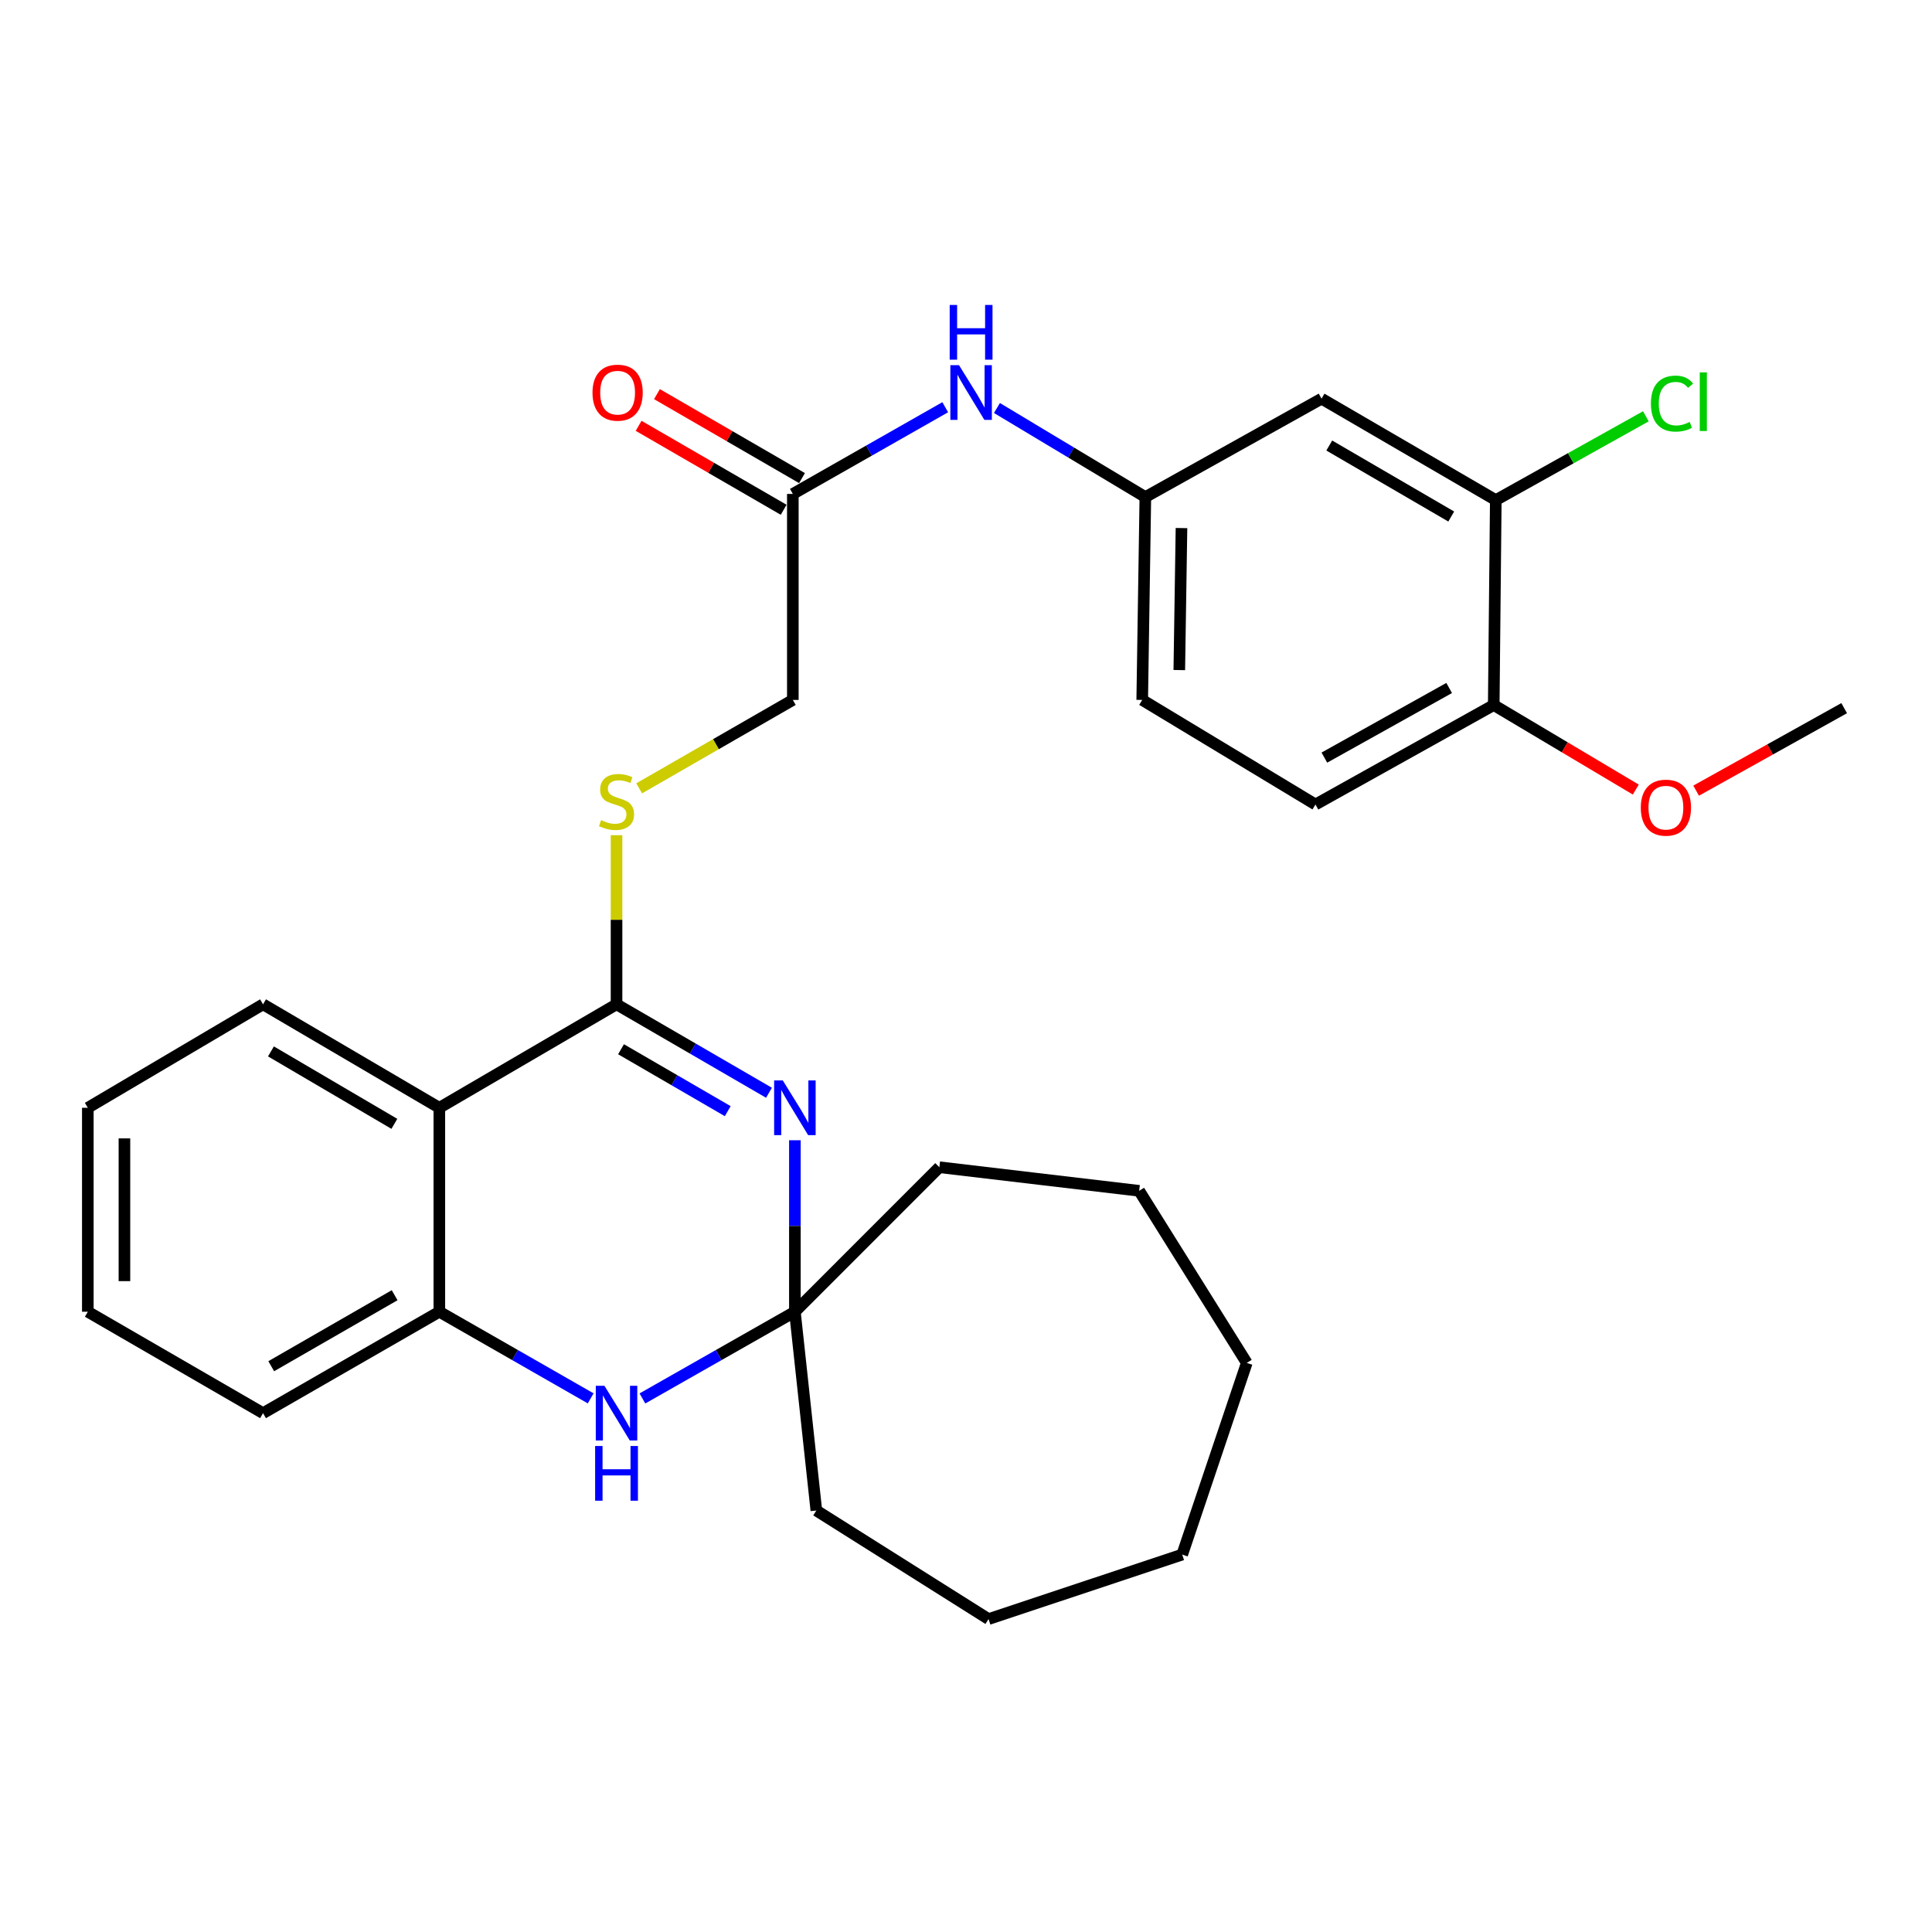 <?xml version='1.0' encoding='iso-8859-1'?>
<svg version='1.1' baseProfile='full'
              xmlns='http://www.w3.org/2000/svg'
                      xmlns:rdkit='http://www.rdkit.org/xml'
                      xmlns:xlink='http://www.w3.org/1999/xlink'
                  xml:space='preserve'
width='1000px' height='1000px' viewBox='0 0 1000 1000'>
<!-- END OF HEADER -->
<rect style='opacity:1.0;fill:#FFFFFF;stroke:none' width='1000' height='1000' x='0' y='0'> </rect>
<path class='bond-0' d='M 398.024,565.612 L 358.57,542.72' style='fill:none;fill-rule:evenodd;stroke:#0000FF;stroke-width:6px;stroke-linecap:butt;stroke-linejoin:miter;stroke-opacity:1' />
<path class='bond-0' d='M 358.57,542.72 L 319.117,519.828' style='fill:none;fill-rule:evenodd;stroke:#000000;stroke-width:6px;stroke-linecap:butt;stroke-linejoin:miter;stroke-opacity:1' />
<path class='bond-0' d='M 376.678,575.135 L 349.06,559.11' style='fill:none;fill-rule:evenodd;stroke:#0000FF;stroke-width:6px;stroke-linecap:butt;stroke-linejoin:miter;stroke-opacity:1' />
<path class='bond-0' d='M 349.06,559.11 L 321.443,543.086' style='fill:none;fill-rule:evenodd;stroke:#000000;stroke-width:6px;stroke-linecap:butt;stroke-linejoin:miter;stroke-opacity:1' />
<path class='bond-2' d='M 411.432,590.191 L 411.432,634.571' style='fill:none;fill-rule:evenodd;stroke:#0000FF;stroke-width:6px;stroke-linecap:butt;stroke-linejoin:miter;stroke-opacity:1' />
<path class='bond-2' d='M 411.432,634.571 L 411.432,678.951' style='fill:none;fill-rule:evenodd;stroke:#000000;stroke-width:6px;stroke-linecap:butt;stroke-linejoin:miter;stroke-opacity:1' />
<path class='bond-1' d='M 319.117,519.828 L 227.401,573.392' style='fill:none;fill-rule:evenodd;stroke:#000000;stroke-width:6px;stroke-linecap:butt;stroke-linejoin:miter;stroke-opacity:1' />
<path class='bond-5' d='M 319.117,519.828 L 319.117,476.059' style='fill:none;fill-rule:evenodd;stroke:#000000;stroke-width:6px;stroke-linecap:butt;stroke-linejoin:miter;stroke-opacity:1' />
<path class='bond-5' d='M 319.117,476.059 L 319.117,432.291' style='fill:none;fill-rule:evenodd;stroke:#CCCC00;stroke-width:6px;stroke-linecap:butt;stroke-linejoin:miter;stroke-opacity:1' />
<path class='bond-17' d='M 227.401,573.392 L 136.149,519.828' style='fill:none;fill-rule:evenodd;stroke:#000000;stroke-width:6px;stroke-linecap:butt;stroke-linejoin:miter;stroke-opacity:1' />
<path class='bond-17' d='M 204.121,581.699 L 140.244,544.205' style='fill:none;fill-rule:evenodd;stroke:#000000;stroke-width:6px;stroke-linecap:butt;stroke-linejoin:miter;stroke-opacity:1' />
<path class='bond-29' d='M 227.401,573.392 L 227.401,678.951' style='fill:none;fill-rule:evenodd;stroke:#000000;stroke-width:6px;stroke-linecap:butt;stroke-linejoin:miter;stroke-opacity:1' />
<path class='bond-3' d='M 411.432,678.951 L 371.972,701.392' style='fill:none;fill-rule:evenodd;stroke:#000000;stroke-width:6px;stroke-linecap:butt;stroke-linejoin:miter;stroke-opacity:1' />
<path class='bond-3' d='M 371.972,701.392 L 332.512,723.834' style='fill:none;fill-rule:evenodd;stroke:#0000FF;stroke-width:6px;stroke-linecap:butt;stroke-linejoin:miter;stroke-opacity:1' />
<path class='bond-19' d='M 411.432,678.951 L 422.539,781.836' style='fill:none;fill-rule:evenodd;stroke:#000000;stroke-width:6px;stroke-linecap:butt;stroke-linejoin:miter;stroke-opacity:1' />
<path class='bond-20' d='M 411.432,678.951 L 486.209,604.153' style='fill:none;fill-rule:evenodd;stroke:#000000;stroke-width:6px;stroke-linecap:butt;stroke-linejoin:miter;stroke-opacity:1' />
<path class='bond-4' d='M 305.735,723.791 L 266.568,701.371' style='fill:none;fill-rule:evenodd;stroke:#0000FF;stroke-width:6px;stroke-linecap:butt;stroke-linejoin:miter;stroke-opacity:1' />
<path class='bond-4' d='M 266.568,701.371 L 227.401,678.951' style='fill:none;fill-rule:evenodd;stroke:#000000;stroke-width:6px;stroke-linecap:butt;stroke-linejoin:miter;stroke-opacity:1' />
<path class='bond-21' d='M 227.401,678.951 L 136.149,731.451' style='fill:none;fill-rule:evenodd;stroke:#000000;stroke-width:6px;stroke-linecap:butt;stroke-linejoin:miter;stroke-opacity:1' />
<path class='bond-21' d='M 204.263,670.401 L 140.387,707.151' style='fill:none;fill-rule:evenodd;stroke:#000000;stroke-width:6px;stroke-linecap:butt;stroke-linejoin:miter;stroke-opacity:1' />
<path class='bond-13' d='M 330.829,408.046 L 370.599,385.165' style='fill:none;fill-rule:evenodd;stroke:#CCCC00;stroke-width:6px;stroke-linecap:butt;stroke-linejoin:miter;stroke-opacity:1' />
<path class='bond-13' d='M 370.599,385.165 L 410.369,362.284' style='fill:none;fill-rule:evenodd;stroke:#000000;stroke-width:6px;stroke-linecap:butt;stroke-linejoin:miter;stroke-opacity:1' />
<path class='bond-6' d='M 774.22,258.851 L 684.031,206.351' style='fill:none;fill-rule:evenodd;stroke:#000000;stroke-width:6px;stroke-linecap:butt;stroke-linejoin:miter;stroke-opacity:1' />
<path class='bond-6' d='M 751.158,267.353 L 688.026,230.603' style='fill:none;fill-rule:evenodd;stroke:#000000;stroke-width:6px;stroke-linecap:butt;stroke-linejoin:miter;stroke-opacity:1' />
<path class='bond-15' d='M 774.22,258.851 L 813.059,237.163' style='fill:none;fill-rule:evenodd;stroke:#000000;stroke-width:6px;stroke-linecap:butt;stroke-linejoin:miter;stroke-opacity:1' />
<path class='bond-15' d='M 813.059,237.163 L 851.899,215.475' style='fill:none;fill-rule:evenodd;stroke:#00CC00;stroke-width:6px;stroke-linecap:butt;stroke-linejoin:miter;stroke-opacity:1' />
<path class='bond-32' d='M 774.22,258.851 L 773.157,364.926' style='fill:none;fill-rule:evenodd;stroke:#000000;stroke-width:6px;stroke-linecap:butt;stroke-linejoin:miter;stroke-opacity:1' />
<path class='bond-7' d='M 684.031,206.351 L 592.831,257.283' style='fill:none;fill-rule:evenodd;stroke:#000000;stroke-width:6px;stroke-linecap:butt;stroke-linejoin:miter;stroke-opacity:1' />
<path class='bond-8' d='M 410.369,255.662 L 410.369,362.284' style='fill:none;fill-rule:evenodd;stroke:#000000;stroke-width:6px;stroke-linecap:butt;stroke-linejoin:miter;stroke-opacity:1' />
<path class='bond-9' d='M 410.369,255.662 L 449.809,233.222' style='fill:none;fill-rule:evenodd;stroke:#000000;stroke-width:6px;stroke-linecap:butt;stroke-linejoin:miter;stroke-opacity:1' />
<path class='bond-9' d='M 449.809,233.222 L 489.248,210.782' style='fill:none;fill-rule:evenodd;stroke:#0000FF;stroke-width:6px;stroke-linecap:butt;stroke-linejoin:miter;stroke-opacity:1' />
<path class='bond-12' d='M 415.116,247.462 L 377.578,225.732' style='fill:none;fill-rule:evenodd;stroke:#000000;stroke-width:6px;stroke-linecap:butt;stroke-linejoin:miter;stroke-opacity:1' />
<path class='bond-12' d='M 377.578,225.732 L 340.041,204.003' style='fill:none;fill-rule:evenodd;stroke:#FF0000;stroke-width:6px;stroke-linecap:butt;stroke-linejoin:miter;stroke-opacity:1' />
<path class='bond-12' d='M 405.622,263.861 L 368.085,242.132' style='fill:none;fill-rule:evenodd;stroke:#000000;stroke-width:6px;stroke-linecap:butt;stroke-linejoin:miter;stroke-opacity:1' />
<path class='bond-12' d='M 368.085,242.132 L 330.548,220.403' style='fill:none;fill-rule:evenodd;stroke:#FF0000;stroke-width:6px;stroke-linecap:butt;stroke-linejoin:miter;stroke-opacity:1' />
<path class='bond-10' d='M 516.012,211.184 L 554.422,234.233' style='fill:none;fill-rule:evenodd;stroke:#0000FF;stroke-width:6px;stroke-linecap:butt;stroke-linejoin:miter;stroke-opacity:1' />
<path class='bond-10' d='M 554.422,234.233 L 592.831,257.283' style='fill:none;fill-rule:evenodd;stroke:#000000;stroke-width:6px;stroke-linecap:butt;stroke-linejoin:miter;stroke-opacity:1' />
<path class='bond-16' d='M 592.831,257.283 L 591.21,362.284' style='fill:none;fill-rule:evenodd;stroke:#000000;stroke-width:6px;stroke-linecap:butt;stroke-linejoin:miter;stroke-opacity:1' />
<path class='bond-16' d='M 611.535,273.325 L 610.401,346.826' style='fill:none;fill-rule:evenodd;stroke:#000000;stroke-width:6px;stroke-linecap:butt;stroke-linejoin:miter;stroke-opacity:1' />
<path class='bond-11' d='M 773.157,364.926 L 680.883,416.406' style='fill:none;fill-rule:evenodd;stroke:#000000;stroke-width:6px;stroke-linecap:butt;stroke-linejoin:miter;stroke-opacity:1' />
<path class='bond-11' d='M 750.083,356.1 L 685.492,392.136' style='fill:none;fill-rule:evenodd;stroke:#000000;stroke-width:6px;stroke-linecap:butt;stroke-linejoin:miter;stroke-opacity:1' />
<path class='bond-18' d='M 773.157,364.926 L 809.918,386.805' style='fill:none;fill-rule:evenodd;stroke:#000000;stroke-width:6px;stroke-linecap:butt;stroke-linejoin:miter;stroke-opacity:1' />
<path class='bond-18' d='M 809.918,386.805 L 846.679,408.684' style='fill:none;fill-rule:evenodd;stroke:#FF0000;stroke-width:6px;stroke-linecap:butt;stroke-linejoin:miter;stroke-opacity:1' />
<path class='bond-14' d='M 680.883,416.406 L 591.21,362.284' style='fill:none;fill-rule:evenodd;stroke:#000000;stroke-width:6px;stroke-linecap:butt;stroke-linejoin:miter;stroke-opacity:1' />
<path class='bond-23' d='M 136.149,519.828 L 45.455,573.392' style='fill:none;fill-rule:evenodd;stroke:#000000;stroke-width:6px;stroke-linecap:butt;stroke-linejoin:miter;stroke-opacity:1' />
<path class='bond-22' d='M 877.913,409.247 L 916.229,387.892' style='fill:none;fill-rule:evenodd;stroke:#FF0000;stroke-width:6px;stroke-linecap:butt;stroke-linejoin:miter;stroke-opacity:1' />
<path class='bond-22' d='M 916.229,387.892 L 954.545,366.537' style='fill:none;fill-rule:evenodd;stroke:#000000;stroke-width:6px;stroke-linecap:butt;stroke-linejoin:miter;stroke-opacity:1' />
<path class='bond-25' d='M 422.539,781.836 L 511.664,838.032' style='fill:none;fill-rule:evenodd;stroke:#000000;stroke-width:6px;stroke-linecap:butt;stroke-linejoin:miter;stroke-opacity:1' />
<path class='bond-24' d='M 486.209,604.153 L 589.631,616.365' style='fill:none;fill-rule:evenodd;stroke:#000000;stroke-width:6px;stroke-linecap:butt;stroke-linejoin:miter;stroke-opacity:1' />
<path class='bond-26' d='M 136.149,731.451 L 45.455,678.951' style='fill:none;fill-rule:evenodd;stroke:#000000;stroke-width:6px;stroke-linecap:butt;stroke-linejoin:miter;stroke-opacity:1' />
<path class='bond-31' d='M 45.455,573.392 L 45.455,678.951' style='fill:none;fill-rule:evenodd;stroke:#000000;stroke-width:6px;stroke-linecap:butt;stroke-linejoin:miter;stroke-opacity:1' />
<path class='bond-31' d='M 64.404,589.226 L 64.404,663.117' style='fill:none;fill-rule:evenodd;stroke:#000000;stroke-width:6px;stroke-linecap:butt;stroke-linejoin:miter;stroke-opacity:1' />
<path class='bond-28' d='M 589.631,616.365 L 645.332,705.438' style='fill:none;fill-rule:evenodd;stroke:#000000;stroke-width:6px;stroke-linecap:butt;stroke-linejoin:miter;stroke-opacity:1' />
<path class='bond-27' d='M 511.664,838.032 L 611.907,804.649' style='fill:none;fill-rule:evenodd;stroke:#000000;stroke-width:6px;stroke-linecap:butt;stroke-linejoin:miter;stroke-opacity:1' />
<path class='bond-30' d='M 611.907,804.649 L 645.332,705.438' style='fill:none;fill-rule:evenodd;stroke:#000000;stroke-width:6px;stroke-linecap:butt;stroke-linejoin:miter;stroke-opacity:1' />
<path  class='atom-0' d='M 405.172 559.232
L 414.452 574.232
Q 415.372 575.712, 416.852 578.392
Q 418.332 581.072, 418.412 581.232
L 418.412 559.232
L 422.172 559.232
L 422.172 587.552
L 418.292 587.552
L 408.332 571.152
Q 407.172 569.232, 405.932 567.032
Q 404.732 564.832, 404.372 564.152
L 404.372 587.552
L 400.692 587.552
L 400.692 559.232
L 405.172 559.232
' fill='#0000FF'/>
<path  class='atom-4' d='M 312.857 717.291
L 322.137 732.291
Q 323.057 733.771, 324.537 736.451
Q 326.017 739.131, 326.097 739.291
L 326.097 717.291
L 329.857 717.291
L 329.857 745.611
L 325.977 745.611
L 316.017 729.211
Q 314.857 727.291, 313.617 725.091
Q 312.417 722.891, 312.057 722.211
L 312.057 745.611
L 308.377 745.611
L 308.377 717.291
L 312.857 717.291
' fill='#0000FF'/>
<path  class='atom-4' d='M 308.037 748.443
L 311.877 748.443
L 311.877 760.483
L 326.357 760.483
L 326.357 748.443
L 330.197 748.443
L 330.197 776.763
L 326.357 776.763
L 326.357 763.683
L 311.877 763.683
L 311.877 776.763
L 308.037 776.763
L 308.037 748.443
' fill='#0000FF'/>
<path  class='atom-6' d='M 311.117 424.505
Q 311.437 424.625, 312.757 425.185
Q 314.077 425.745, 315.517 426.105
Q 316.997 426.425, 318.437 426.425
Q 321.117 426.425, 322.677 425.145
Q 324.237 423.825, 324.237 421.545
Q 324.237 419.985, 323.437 419.025
Q 322.677 418.065, 321.477 417.545
Q 320.277 417.025, 318.277 416.425
Q 315.757 415.665, 314.237 414.945
Q 312.757 414.225, 311.677 412.705
Q 310.637 411.185, 310.637 408.625
Q 310.637 405.065, 313.037 402.865
Q 315.477 400.665, 320.277 400.665
Q 323.557 400.665, 327.277 402.225
L 326.357 405.305
Q 322.957 403.905, 320.397 403.905
Q 317.637 403.905, 316.117 405.065
Q 314.597 406.185, 314.637 408.145
Q 314.637 409.665, 315.397 410.585
Q 316.197 411.505, 317.317 412.025
Q 318.477 412.545, 320.397 413.145
Q 322.957 413.945, 324.477 414.745
Q 325.997 415.545, 327.077 417.185
Q 328.197 418.785, 328.197 421.545
Q 328.197 425.465, 325.557 427.585
Q 322.957 429.665, 318.597 429.665
Q 316.077 429.665, 314.157 429.105
Q 312.277 428.585, 310.037 427.665
L 311.117 424.505
' fill='#CCCC00'/>
<path  class='atom-10' d='M 496.382 189.001
L 505.662 204.001
Q 506.582 205.481, 508.062 208.161
Q 509.542 210.841, 509.622 211.001
L 509.622 189.001
L 513.382 189.001
L 513.382 217.321
L 509.502 217.321
L 499.542 200.921
Q 498.382 199.001, 497.142 196.801
Q 495.942 194.601, 495.582 193.921
L 495.582 217.321
L 491.902 217.321
L 491.902 189.001
L 496.382 189.001
' fill='#0000FF'/>
<path  class='atom-10' d='M 491.562 157.849
L 495.402 157.849
L 495.402 169.889
L 509.882 169.889
L 509.882 157.849
L 513.722 157.849
L 513.722 186.169
L 509.882 186.169
L 509.882 173.089
L 495.402 173.089
L 495.402 186.169
L 491.562 186.169
L 491.562 157.849
' fill='#0000FF'/>
<path  class='atom-13' d='M 306.675 203.241
Q 306.675 196.441, 310.035 192.641
Q 313.395 188.841, 319.675 188.841
Q 325.955 188.841, 329.315 192.641
Q 332.675 196.441, 332.675 203.241
Q 332.675 210.121, 329.275 214.041
Q 325.875 217.921, 319.675 217.921
Q 313.435 217.921, 310.035 214.041
Q 306.675 210.161, 306.675 203.241
M 319.675 214.721
Q 323.995 214.721, 326.315 211.841
Q 328.675 208.921, 328.675 203.241
Q 328.675 197.681, 326.315 194.881
Q 323.995 192.041, 319.675 192.041
Q 315.355 192.041, 312.995 194.841
Q 310.675 197.641, 310.675 203.241
Q 310.675 208.961, 312.995 211.841
Q 315.355 214.721, 319.675 214.721
' fill='#FF0000'/>
<path  class='atom-16' d='M 854.51 208.899
Q 854.51 201.859, 857.79 198.179
Q 861.11 194.459, 867.39 194.459
Q 873.23 194.459, 876.35 198.579
L 873.71 200.739
Q 871.43 197.739, 867.39 197.739
Q 863.11 197.739, 860.83 200.619
Q 858.59 203.459, 858.59 208.899
Q 858.59 214.499, 860.91 217.379
Q 863.27 220.259, 867.83 220.259
Q 870.95 220.259, 874.59 218.379
L 875.71 221.379
Q 874.23 222.339, 871.99 222.899
Q 869.75 223.459, 867.27 223.459
Q 861.11 223.459, 857.79 219.699
Q 854.51 215.939, 854.51 208.899
' fill='#00CC00'/>
<path  class='atom-16' d='M 879.79 192.739
L 883.47 192.739
L 883.47 223.099
L 879.79 223.099
L 879.79 192.739
' fill='#00CC00'/>
<path  class='atom-19' d='M 849.272 418.044
Q 849.272 411.244, 852.632 407.444
Q 855.992 403.644, 862.272 403.644
Q 868.552 403.644, 871.912 407.444
Q 875.272 411.244, 875.272 418.044
Q 875.272 424.924, 871.872 428.844
Q 868.472 432.724, 862.272 432.724
Q 856.032 432.724, 852.632 428.844
Q 849.272 424.964, 849.272 418.044
M 862.272 429.524
Q 866.592 429.524, 868.912 426.644
Q 871.272 423.724, 871.272 418.044
Q 871.272 412.484, 868.912 409.684
Q 866.592 406.844, 862.272 406.844
Q 857.952 406.844, 855.592 409.644
Q 853.272 412.444, 853.272 418.044
Q 853.272 423.764, 855.592 426.644
Q 857.952 429.524, 862.272 429.524
' fill='#FF0000'/>
</svg>
